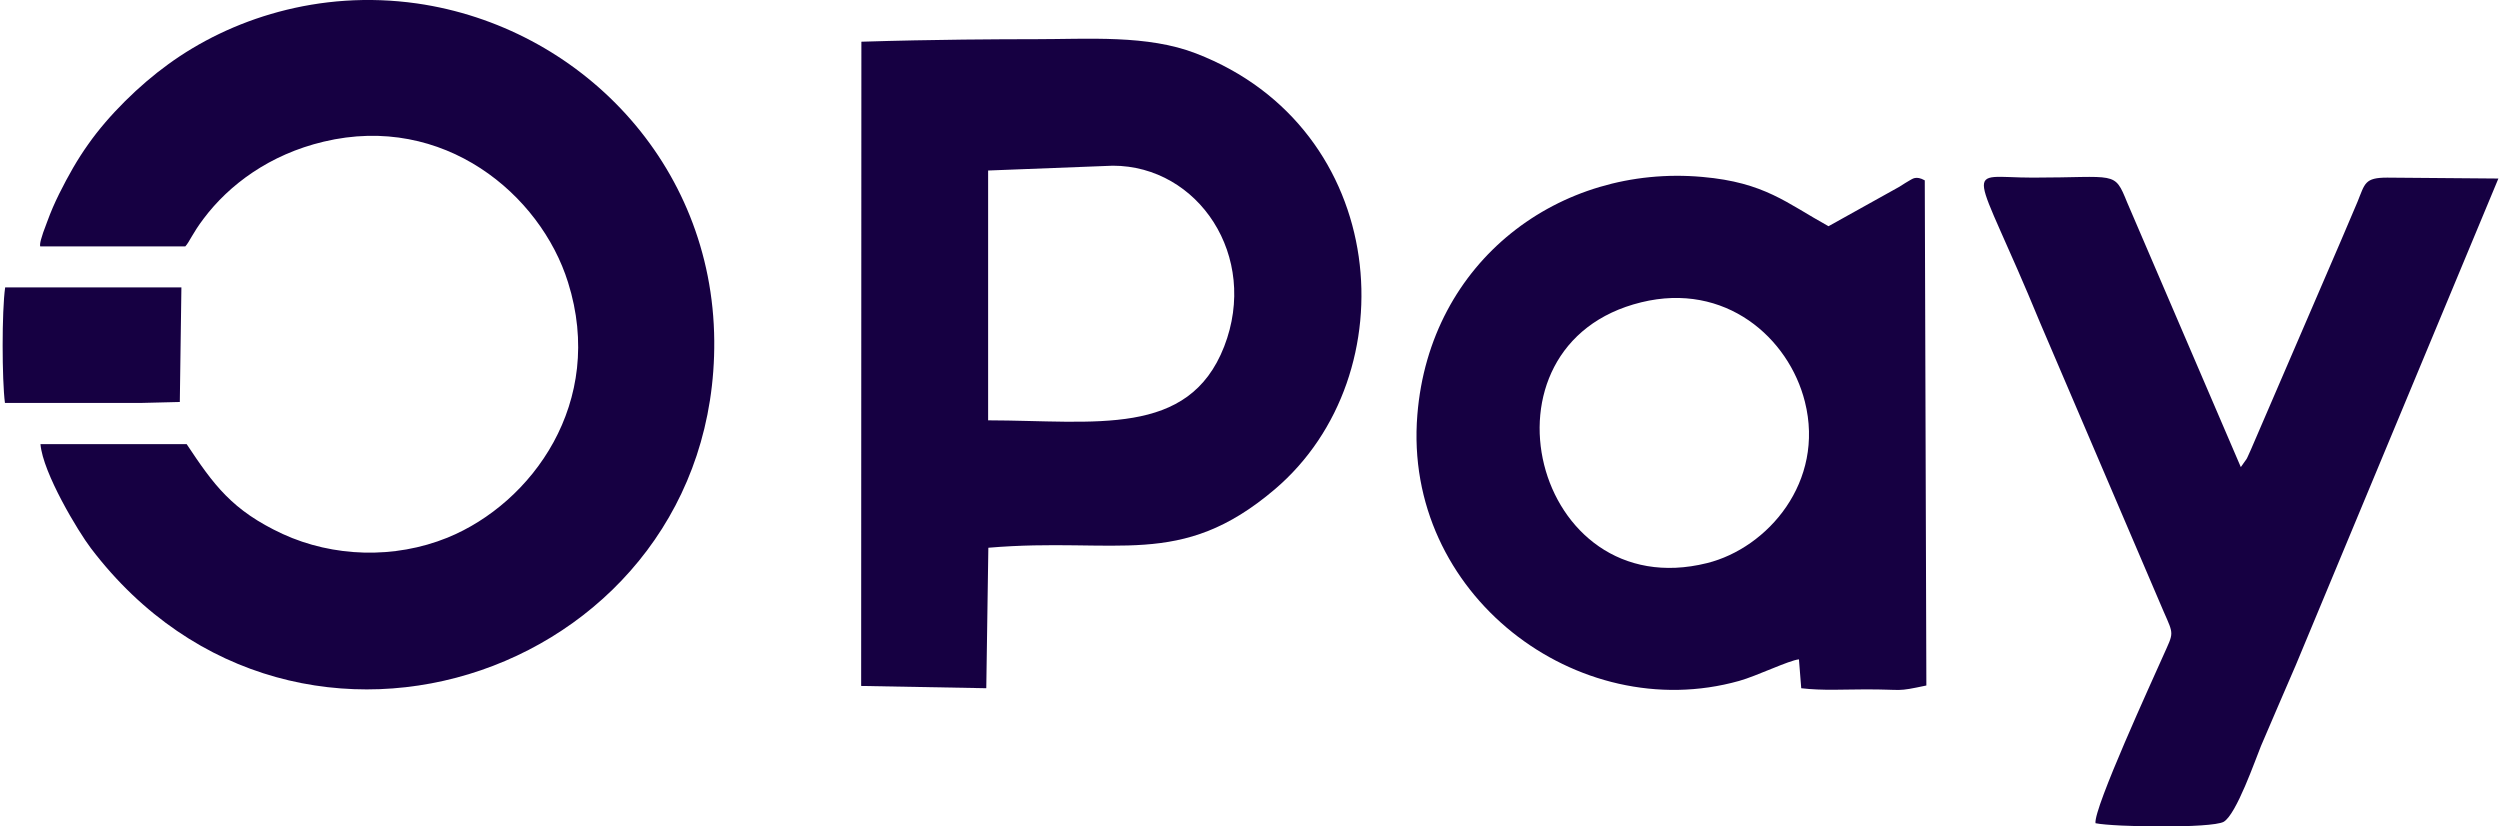 <svg width="121" height="40" viewBox="0 0 121 40" fill="none" xmlns="http://www.w3.org/2000/svg">
<g clip-path="url(#clip0_1263_12804)">
<path fill-rule="evenodd" clip-rule="evenodd" d="M8.969 11.925C9.169 11.714 9.302 11.315 9.856 10.582C11.088 8.941 13.051 7.477 15.668 6.856C21.47 5.469 26.162 9.407 27.493 13.666C29.323 19.478 25.74 24.359 21.658 26.023C19.085 27.066 16.123 26.966 13.683 25.845C11.221 24.703 10.333 23.449 9.035 21.497H1.959C2.07 22.884 3.789 25.734 4.399 26.533C14.415 39.722 34.692 32.434 34.57 16.495C34.503 7.876 28.025 1.298 20.183 0.167C15.413 -0.51 11.121 0.943 8.148 3.106C6.75 4.116 5.253 5.58 4.266 6.989C3.744 7.721 3.312 8.486 2.868 9.373C2.635 9.85 2.48 10.194 2.269 10.771C1.97 11.536 1.914 11.825 1.947 11.925H8.969Z" fill="#160042"/>
<path fill-rule="evenodd" clip-rule="evenodd" d="M53.859 8.02C57.996 8.02 60.947 12.402 59.25 16.772C57.53 21.187 53.016 20.355 47.825 20.344V8.253L53.859 8.02ZM41.68 33.2L47.736 33.31L47.836 26.511C54.092 25.979 57.109 27.587 61.701 23.682C68.212 18.147 67.291 6.212 57.885 2.585C55.534 1.676 52.705 1.897 50.065 1.897C48.49 1.897 45.24 1.908 41.691 2.019L41.68 33.2Z" fill="#160042"/>
<path fill-rule="evenodd" clip-rule="evenodd" d="M79.438 14.631C83.508 13.633 86.581 16.351 87.357 19.445C88.333 23.317 85.56 26.522 82.621 27.254C74.202 29.351 71.074 16.672 79.438 14.631ZM88.5 10.949C86.47 9.829 85.416 8.83 82.399 8.564C75.5 7.943 69.199 12.613 68.6 20.078C67.891 28.763 76.354 35.152 84.174 32.956C85.017 32.723 86.592 31.957 87.069 31.913L87.18 33.311C88.211 33.433 89.276 33.366 90.308 33.366C92.227 33.366 91.716 33.499 93.236 33.178L93.159 8.73C92.726 8.486 92.548 8.675 92.449 8.719C92.438 8.719 92.005 8.986 91.927 9.041L88.5 10.949Z" fill="#160042"/>
<path fill-rule="evenodd" clip-rule="evenodd" d="M101.422 39.844C102.343 40.032 107.013 40.099 107.623 39.777C108.244 39.422 109.165 36.749 109.431 36.106C109.997 34.797 110.54 33.51 111.117 32.19L120.922 8.641L115.543 8.597C114.445 8.597 114.467 8.874 114.101 9.773C113.823 10.438 113.59 10.982 113.313 11.625L108.943 21.764C108.898 21.852 108.776 22.152 108.732 22.218L108.455 22.607L102.953 9.795C102.321 8.242 102.454 8.597 98.394 8.597C94.922 8.597 95.444 7.61 98.749 15.641L104.728 29.617C105.227 30.748 105.205 30.604 104.706 31.724C104.206 32.856 101.322 39.123 101.422 39.844Z" fill="#160042"/>
<path fill-rule="evenodd" clip-rule="evenodd" d="M6.872 19.501L8.703 19.456L8.78 13.91H0.25C0.084 15.053 0.095 18.402 0.239 19.501H6.872Z" fill="#160042"/>
</g>
<defs>
<clipPath id="clip0_1263_12804">
<rect width="120.794" height="40" fill="white" transform="translate(0.128)"/>
</clipPath>
</defs>
</svg>
